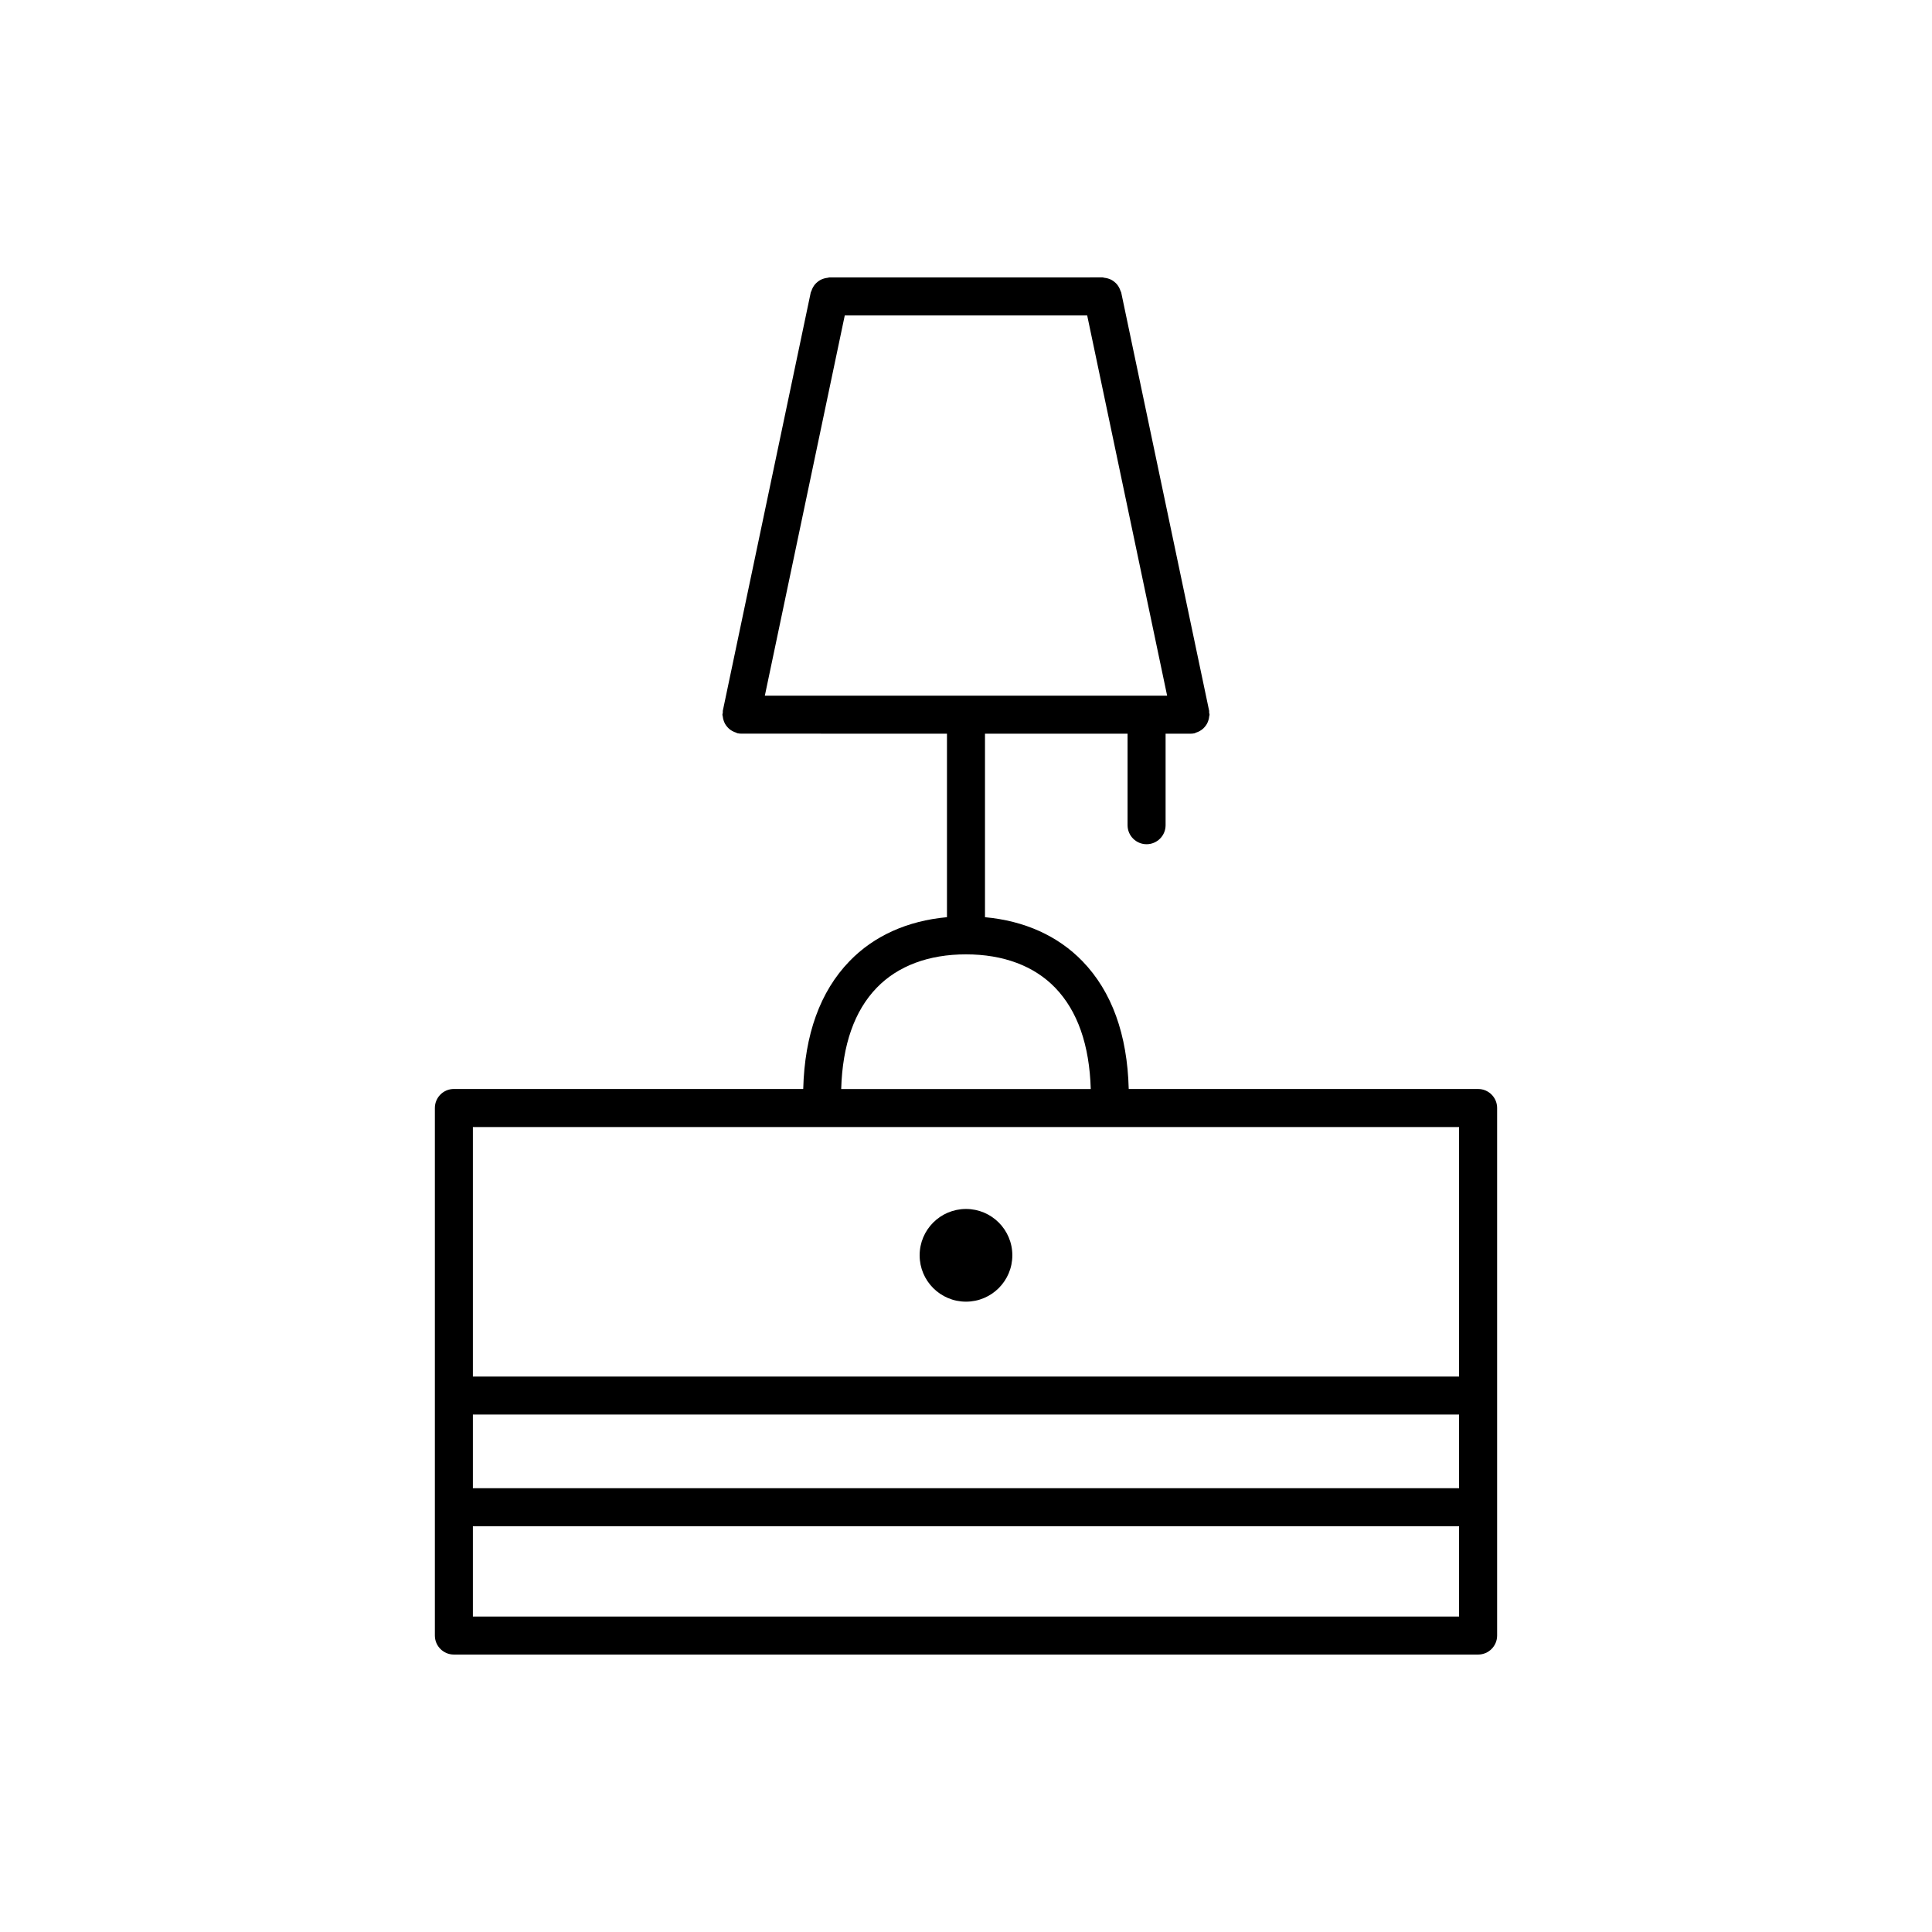 <?xml version="1.0" encoding="UTF-8"?>
<!-- Uploaded to: ICON Repo, www.svgrepo.com, Generator: ICON Repo Mixer Tools -->
<svg fill="#000000" width="800px" height="800px" version="1.1" viewBox="144 144 512 512" xmlns="http://www.w3.org/2000/svg">
 <g>
  <path d="m535.71 432.59h-92.586c-0.371-14.418-4.469-25.805-12.258-33.855-6.508-6.731-15.375-10.707-25.836-11.668v-48.629h37.785v24.25c0 2.781 2.254 5.039 5.039 5.039s5.039-2.258 5.039-5.039v-24.25h6.613 0.004c0.344 0 0.684-0.035 1.031-0.105 0.168-0.035 0.289-0.141 0.441-0.191 0.332-0.105 0.637-0.238 0.934-0.402 0.277-0.156 0.535-0.316 0.777-0.523 0.25-0.211 0.465-0.438 0.672-0.691 0.203-0.246 0.371-0.5 0.523-0.781 0.152-0.281 0.262-0.57 0.359-0.883 0.102-0.324 0.168-0.641 0.195-0.984 0.016-0.168 0.098-0.309 0.098-0.48 0-0.18-0.086-0.336-0.105-0.52-0.02-0.176 0.035-0.344-0.004-0.52l-23.301-110.84c-0.035-0.16-0.141-0.281-0.191-0.438-0.105-0.336-0.238-0.641-0.406-0.941-0.156-0.277-0.316-0.527-0.516-0.766-0.211-0.25-0.438-0.469-0.695-0.676-0.25-0.203-0.5-0.379-0.781-0.527-0.277-0.152-0.562-0.258-0.871-0.352-0.332-0.105-0.656-0.172-1.004-0.203-0.16-0.016-0.297-0.098-0.465-0.098l-72.418 0.008c-0.168 0-0.301 0.082-0.465 0.098-0.348 0.035-0.676 0.102-1.004 0.203-0.309 0.098-0.594 0.207-0.871 0.352-0.281 0.152-0.527 0.324-0.777 0.523-0.262 0.211-0.492 0.43-0.707 0.684-0.195 0.238-0.359 0.484-0.508 0.754-0.172 0.301-0.301 0.609-0.406 0.945-0.051 0.156-0.156 0.277-0.191 0.438l-23.301 110.84c-0.035 0.176 0.016 0.344-0.004 0.52-0.02 0.176-0.105 0.332-0.105 0.516 0 0.168 0.082 0.312 0.098 0.473 0.035 0.348 0.102 0.664 0.203 0.992 0.098 0.309 0.207 0.59 0.352 0.871 0.152 0.289 0.328 0.539 0.535 0.789s0.418 0.48 0.664 0.684c0.242 0.203 0.492 0.367 0.777 0.523 0.301 0.168 0.605 0.297 0.938 0.402 0.156 0.051 0.277 0.156 0.441 0.191 0.348 0.074 0.691 0.105 1.031 0.105h0.004l54.469 0.008v48.629c-10.465 0.957-19.332 4.934-25.84 11.668-7.785 8.051-11.875 19.438-12.254 33.855h-92.578c-2.781 0-5.039 2.254-5.039 5.039v139.81c0 2.785 2.258 5.039 5.039 5.039h271.43c2.785 0 5.039-2.254 5.039-5.039v-139.81c0-2.781-2.258-5.035-5.039-5.035zm-167.84-204.99h64.246l21.184 100.76h-106.61zm-98.551 291.27h261.35v19.523h-261.35zm107.04-113.12c5.594-5.785 13.766-8.836 23.633-8.836 9.871 0 18.043 3.055 23.629 8.832 5.93 6.137 9.094 15.156 9.441 26.852h-66.137c0.34-11.691 3.5-20.723 9.434-26.848zm154.31 36.926v66.125h-261.35v-66.125zm-261.35 129.73v-23.93h261.35v23.93z"/>
  <path d="m412.28 476.67c0 6.785-5.5 12.285-12.281 12.285-6.785 0-12.285-5.5-12.285-12.285 0-6.781 5.5-12.281 12.285-12.281 6.781 0 12.281 5.5 12.281 12.281"/>
 </g>
</svg>
